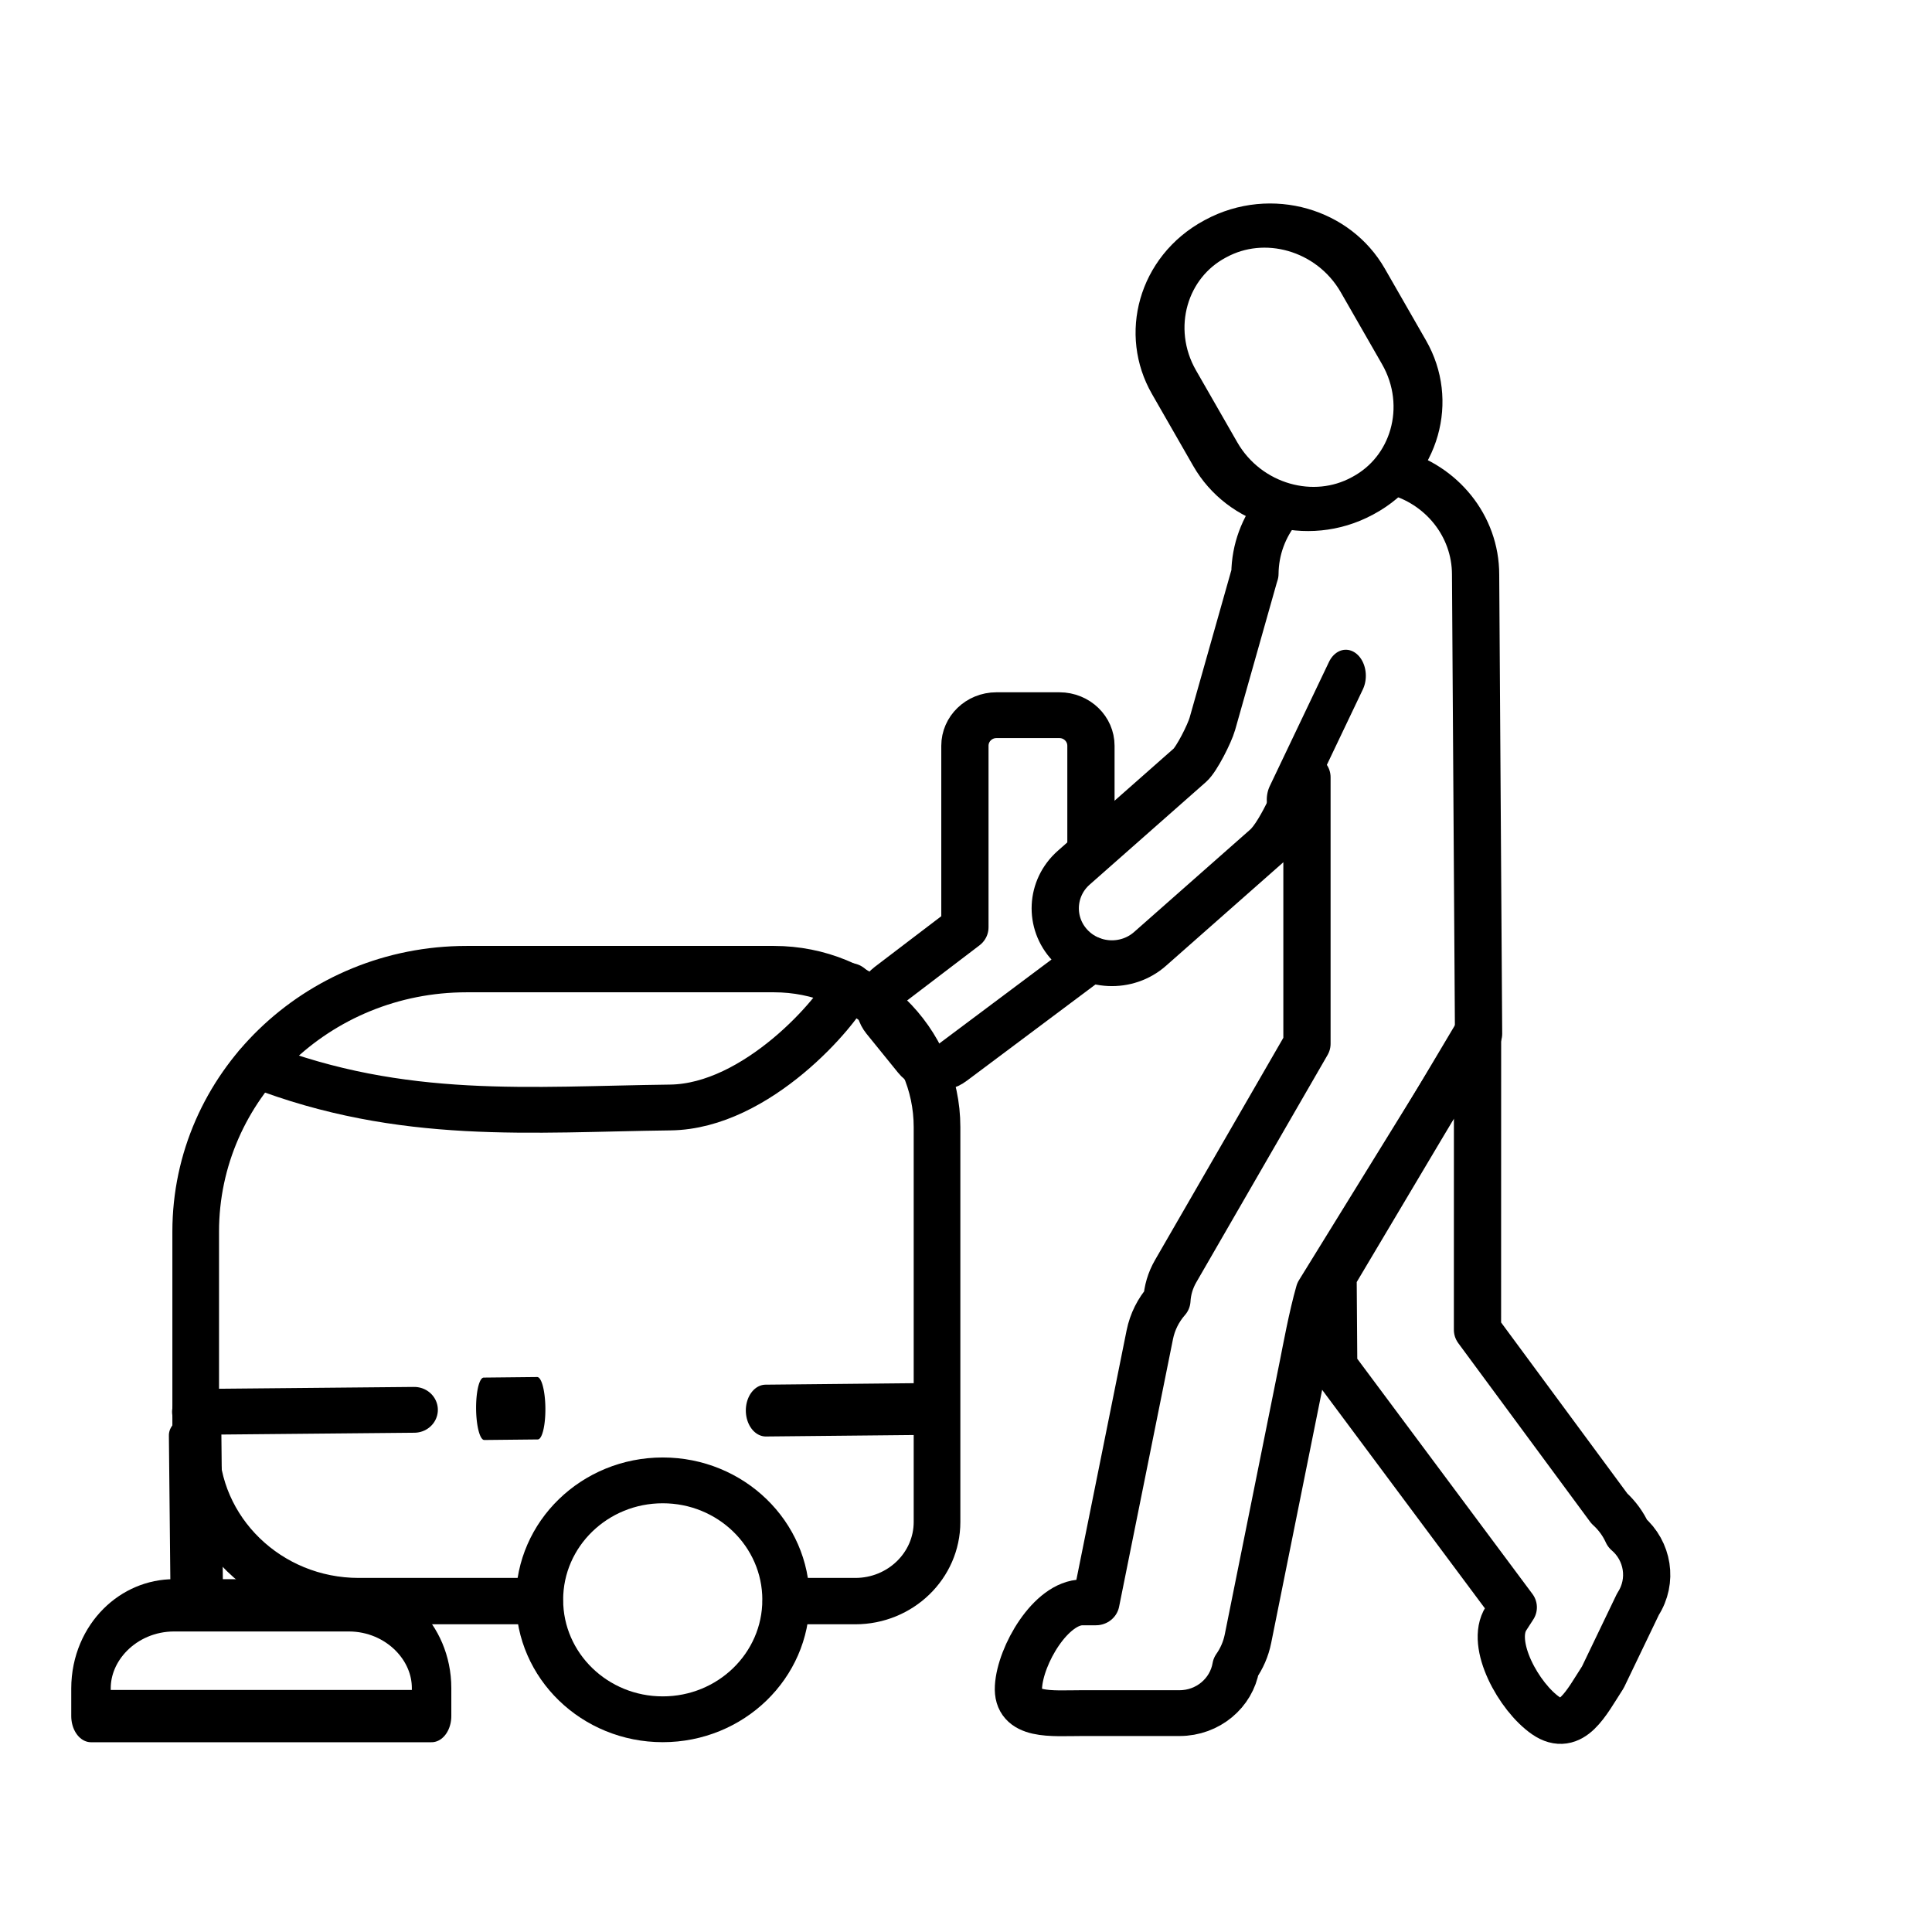<?xml version="1.0" encoding="UTF-8" standalone="no"?>
<!DOCTYPE svg PUBLIC "-//W3C//DTD SVG 1.1//EN" "http://www.w3.org/Graphics/SVG/1.1/DTD/svg11.dtd">
<svg width="100%" height="100%" viewBox="0 0 600 600" version="1.1" xmlns="http://www.w3.org/2000/svg" xmlns:xlink="http://www.w3.org/1999/xlink" xml:space="preserve" xmlns:serif="http://www.serif.com/" style="fill-rule:evenodd;clip-rule:evenodd;stroke-linecap:round;stroke-linejoin:round;stroke-miterlimit:1.5;">
    <g transform="matrix(1,0,0,1,-872,-6675)">
        <g id="ArtBoard5" transform="matrix(1.557,0,0,1.557,-486.014,-3716.84)">
            <rect x="872.365" y="6675.54" width="385.43" height="385.43" style="fill:none;"/>
            <g transform="matrix(1.178,0,0,1.142,79.366,6427.59)">
                <g transform="matrix(1,-0.556,0.486,0.874,-4.934,465.416)">
                    <path d="M779.247,266.398C779.247,256.196 772.129,247.914 763.362,247.914L763.165,247.914C754.398,247.914 747.28,256.196 747.28,266.398L747.28,280.773C747.28,290.975 754.398,299.257 763.165,299.257L763.362,299.257C772.129,299.257 779.247,290.975 779.247,280.773L779.247,266.398Z" style="fill:none;stroke:black;stroke-width:7.45px;"/>
                </g>
                <g transform="matrix(1,0,0,1.025,0,-12.618)">
                    <path d="M806.112,495.876L817.853,495.876C825.49,495.876 831.691,489.83 831.691,482.382L831.691,415.108C831.691,400.249 819.32,388.185 804.083,388.185L752.035,388.185C726.721,388.185 706.169,408.227 706.169,432.913L706.169,468.954C706.169,483.813 718.54,495.876 733.777,495.876L764.385,495.876" style="fill:none;stroke:black;stroke-width:7.9px;"/>
                </g>
                <g transform="matrix(1,0,0,1,4.537,2.798)">
                    <circle cx="780.712" cy="492.633" r="20.863" style="fill:none;stroke:black;stroke-width:8px;stroke-linecap:butt;"/>
                </g>
                <path d="M706.169,462.604L743.171,462.247" style="fill:none;stroke:black;stroke-width:8px;stroke-linecap:butt;"/>
                <g transform="matrix(0.245,0.007,0.007,1,578.73,-5.481)">
                    <path d="M706.169,462.604L743.171,462.247" style="fill:none;stroke:black;stroke-width:10.9px;stroke-linecap:butt;"/>
                </g>
                <g transform="matrix(-0.002,0.782,-1,0.002,1170.09,-86.465)">
                    <path d="M706.169,462.604L743.171,462.247" style="fill:none;stroke:black;stroke-width:8.89px;stroke-linecap:butt;"/>
                </g>
                <g transform="matrix(0.745,0.002,0.002,1,275.666,-1.639)">
                    <path d="M706.169,462.604L743.171,462.247" style="fill:none;stroke:black;stroke-width:9.05px;stroke-linecap:butt;"/>
                </g>
                <g transform="matrix(0.745,0.002,0.002,1,358.994,-121.166)">
                    <path d="M712.685,475.453L726.207,453.729" style="fill:none;stroke:black;stroke-width:9.05px;stroke-linecap:butt;"/>
                </g>
                <path d="M716.625,402.061C741.25,411.923 762.992,409.733 786.537,409.439C801.196,409.256 814.944,392.701 816.852,388.202" style="fill:none;stroke:black;stroke-width:8px;stroke-linecap:butt;"/>
                <path d="M857.675,383.554L834.291,401.603C832.418,403.076 829.701,402.75 828.229,400.876L822.894,394.087C821.422,392.214 821.748,389.498 823.621,388.025L836.412,377.974L836.412,346.257C836.412,343.312 838.803,340.922 841.747,340.922L852.417,340.922C855.362,340.922 857.752,343.312 857.752,346.257L857.752,364.361" style="fill:none;stroke:black;stroke-width:8px;stroke-linecap:butt;"/>
                <g transform="matrix(1.41,0,0,1.927,-463.322,-90.729)">
                    <path d="M857.752,312.182C857.752,308.042 853.3,304.681 847.817,304.681L826.831,304.681C821.323,304.681 816.852,308.057 816.852,312.215L816.852,314.72L857.752,314.72L857.752,312.182Z" style="fill:none;stroke:black;stroke-width:4.74px;stroke-linecap:butt;"/>
                </g>
                <g transform="matrix(0.531,-0.847,0.847,0.531,53.342,960.662)">
                    <path d="M858.593,495.876L878.129,447.732L891.43,439.264L940.395,437.45L896.455,464.986L881.873,500.477C881.519,502.291 880.809,503.947 879.829,505.385C879.074,509.971 875.087,513.475 870.288,513.475L856.317,515.217C850.98,515.217 845.189,515.944 845.481,510.615C845.784,505.096 850.98,495.876 856.317,495.876L858.593,495.876Z" style="fill:none;stroke:black;stroke-width:8px;stroke-linecap:butt;"/>
                </g>
                <path d="M909.196,298.453C917.079,300.599 922.882,307.812 922.882,316.371L923.386,396.57L896.404,441.662C895.223,445.902 894.133,452.052 893.71,454.221L884.342,502.218C883.988,504.033 883.278,505.689 882.298,507.127C881.543,511.713 877.556,515.217 872.757,515.217L856.317,515.217C850.98,515.217 845.189,515.944 845.481,510.615C845.784,505.096 850.98,495.876 856.317,495.876L858.593,495.876L867.714,449.147C868.164,446.839 869.19,444.788 870.614,443.115C870.708,441.386 871.188,439.652 872.09,438.041L894.329,398.312L894.329,351.757C893.184,352.893 890.2,361.318 887.434,363.836L867.756,381.745C863.841,385.308 857.768,385.023 854.205,381.107C850.641,377.192 850.927,371.119 854.843,367.556L874.521,349.647C875.647,348.622 877.839,344.151 878.315,342.416L885.355,316.757C885.405,316.575 885.46,316.395 885.519,316.218C885.554,311.956 887.027,308.034 889.478,304.915" style="fill:none;stroke:black;stroke-width:8px;stroke-linecap:butt;"/>
            </g>
        </g>
    </g>
</svg>
